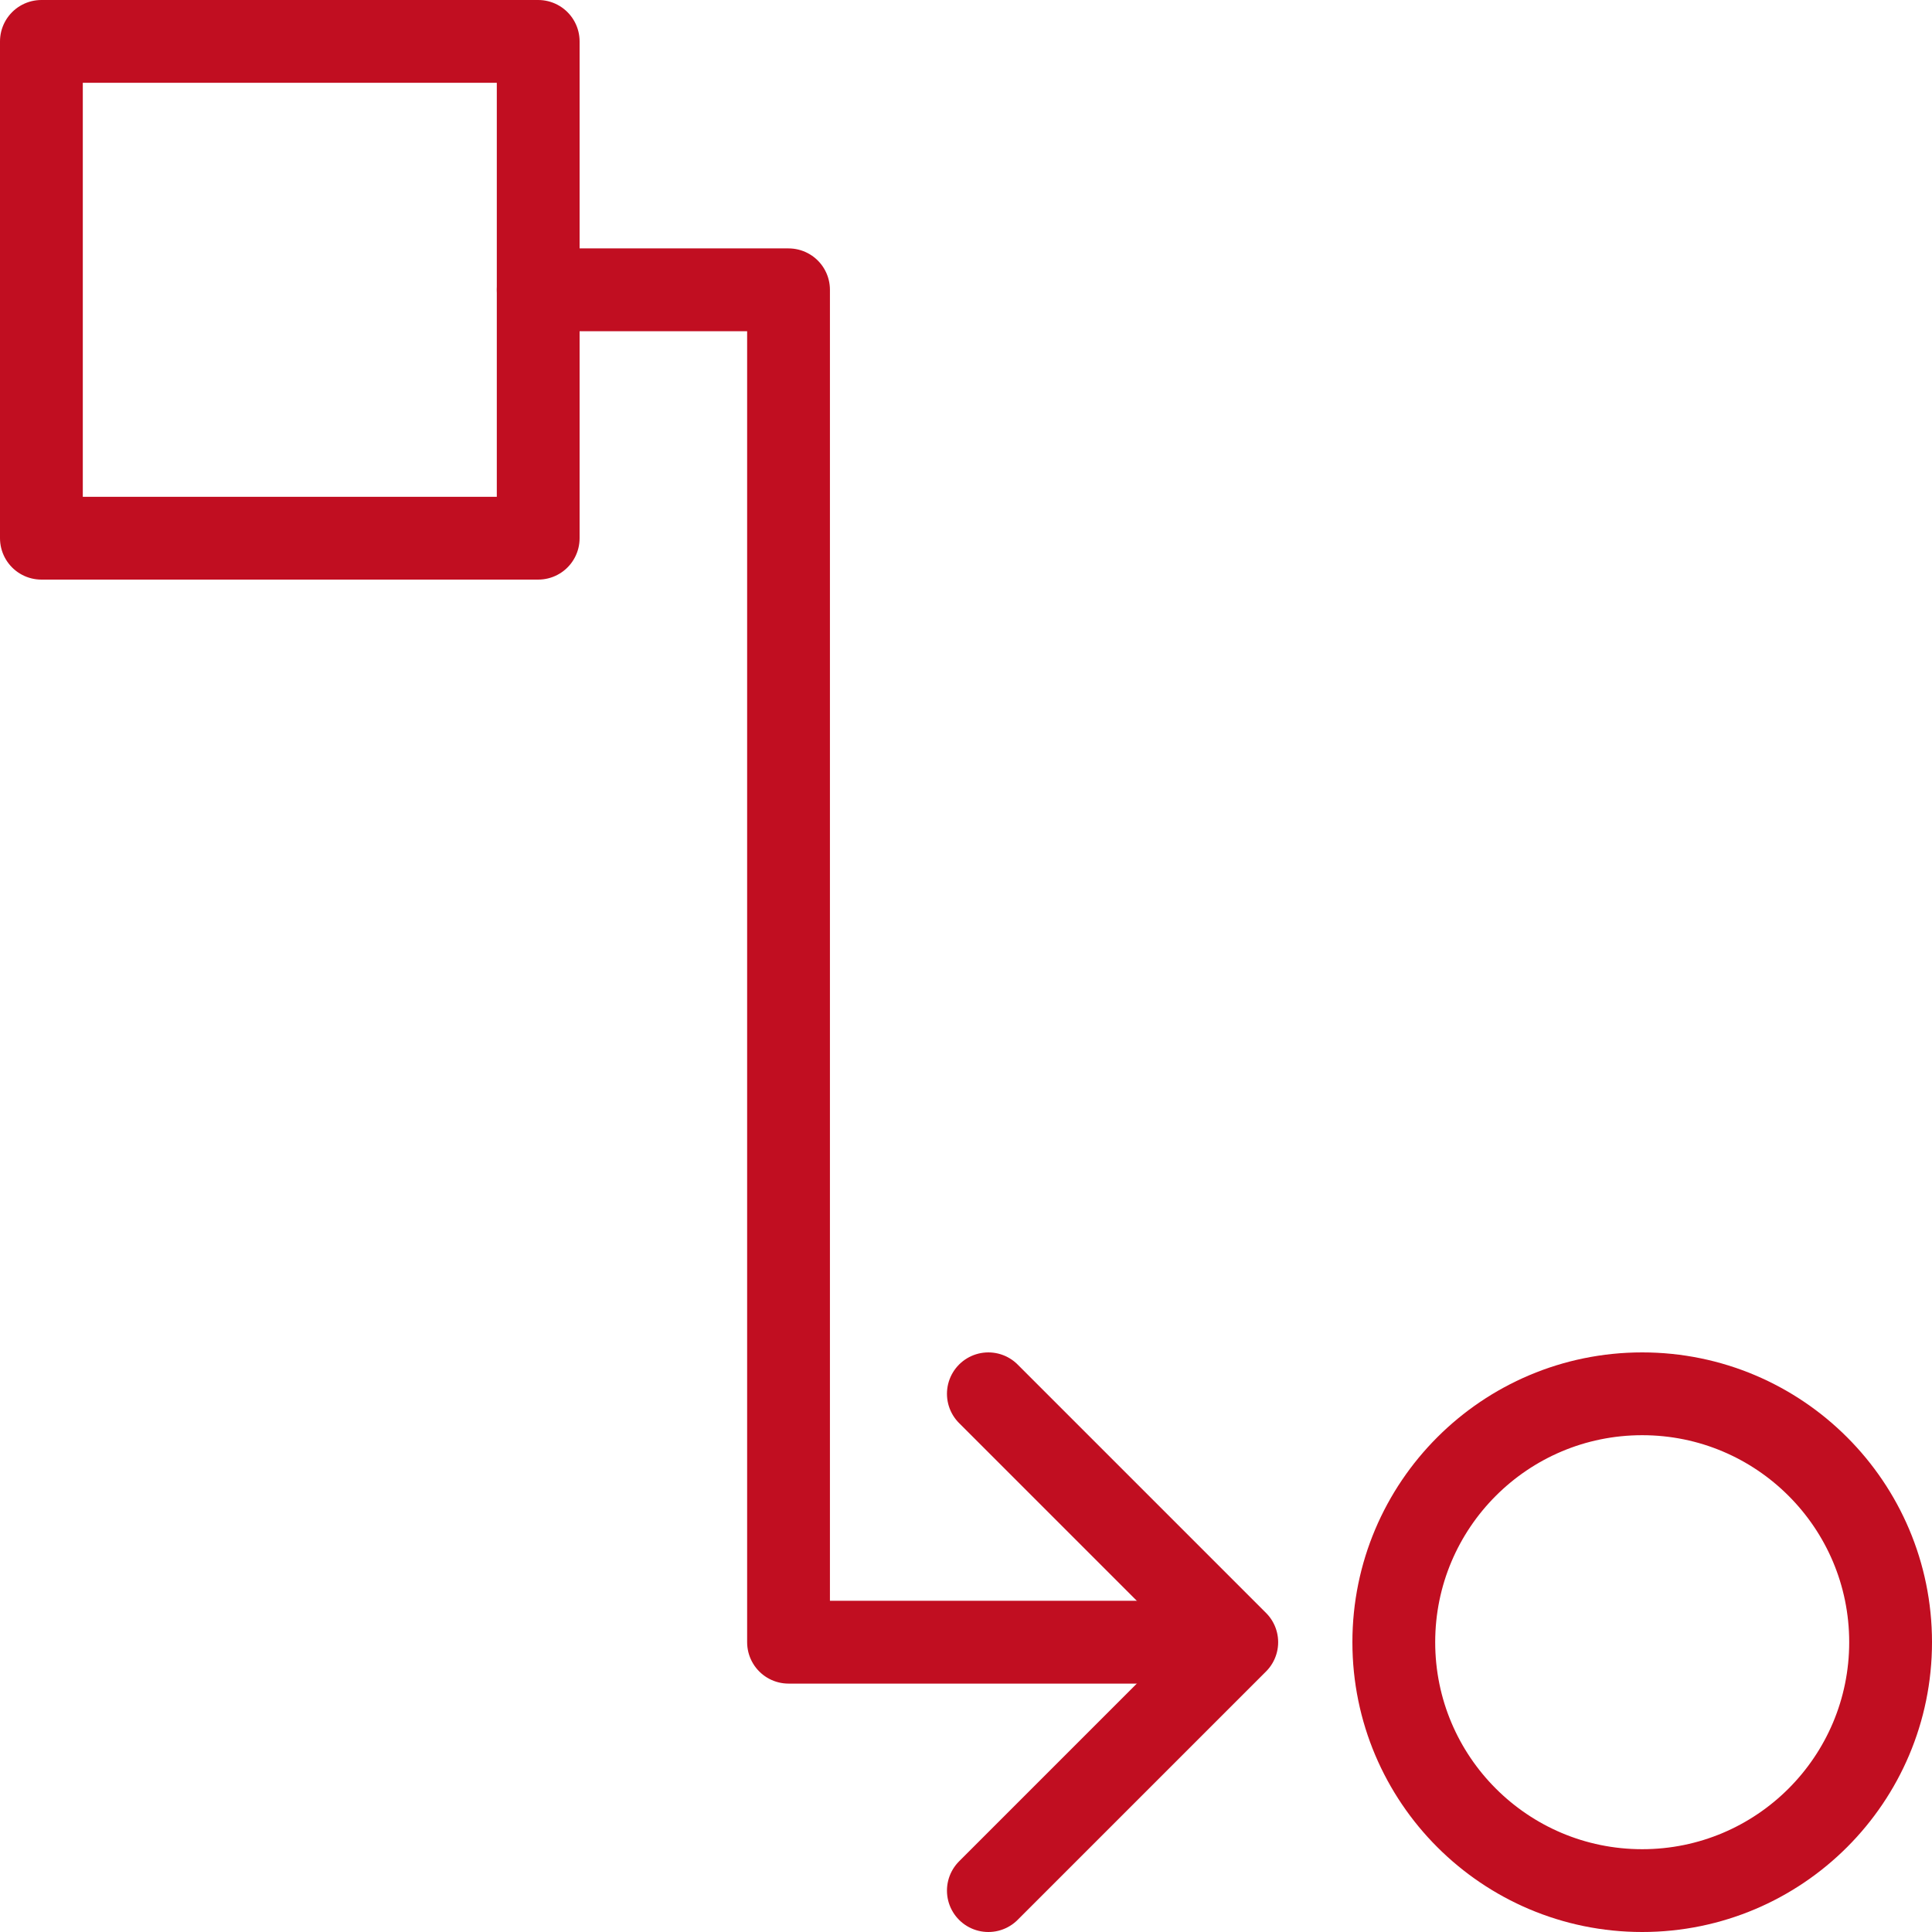 <?xml version="1.0" encoding="UTF-8"?> <svg xmlns="http://www.w3.org/2000/svg" viewBox="0 0 70 70"><g fill="none" stroke="#c10e21" stroke-linecap="round" stroke-linejoin="round" stroke-width="3"><circle cx="59.5" cy="59.5" r="9"></circle><path d="m1.5 1.5h18v18h-18z"></path><path d="m19.5 10.5h9.07v49h15.83"></path><path d="m35.81 50.5 9 9-9 9"></path></g></svg> 